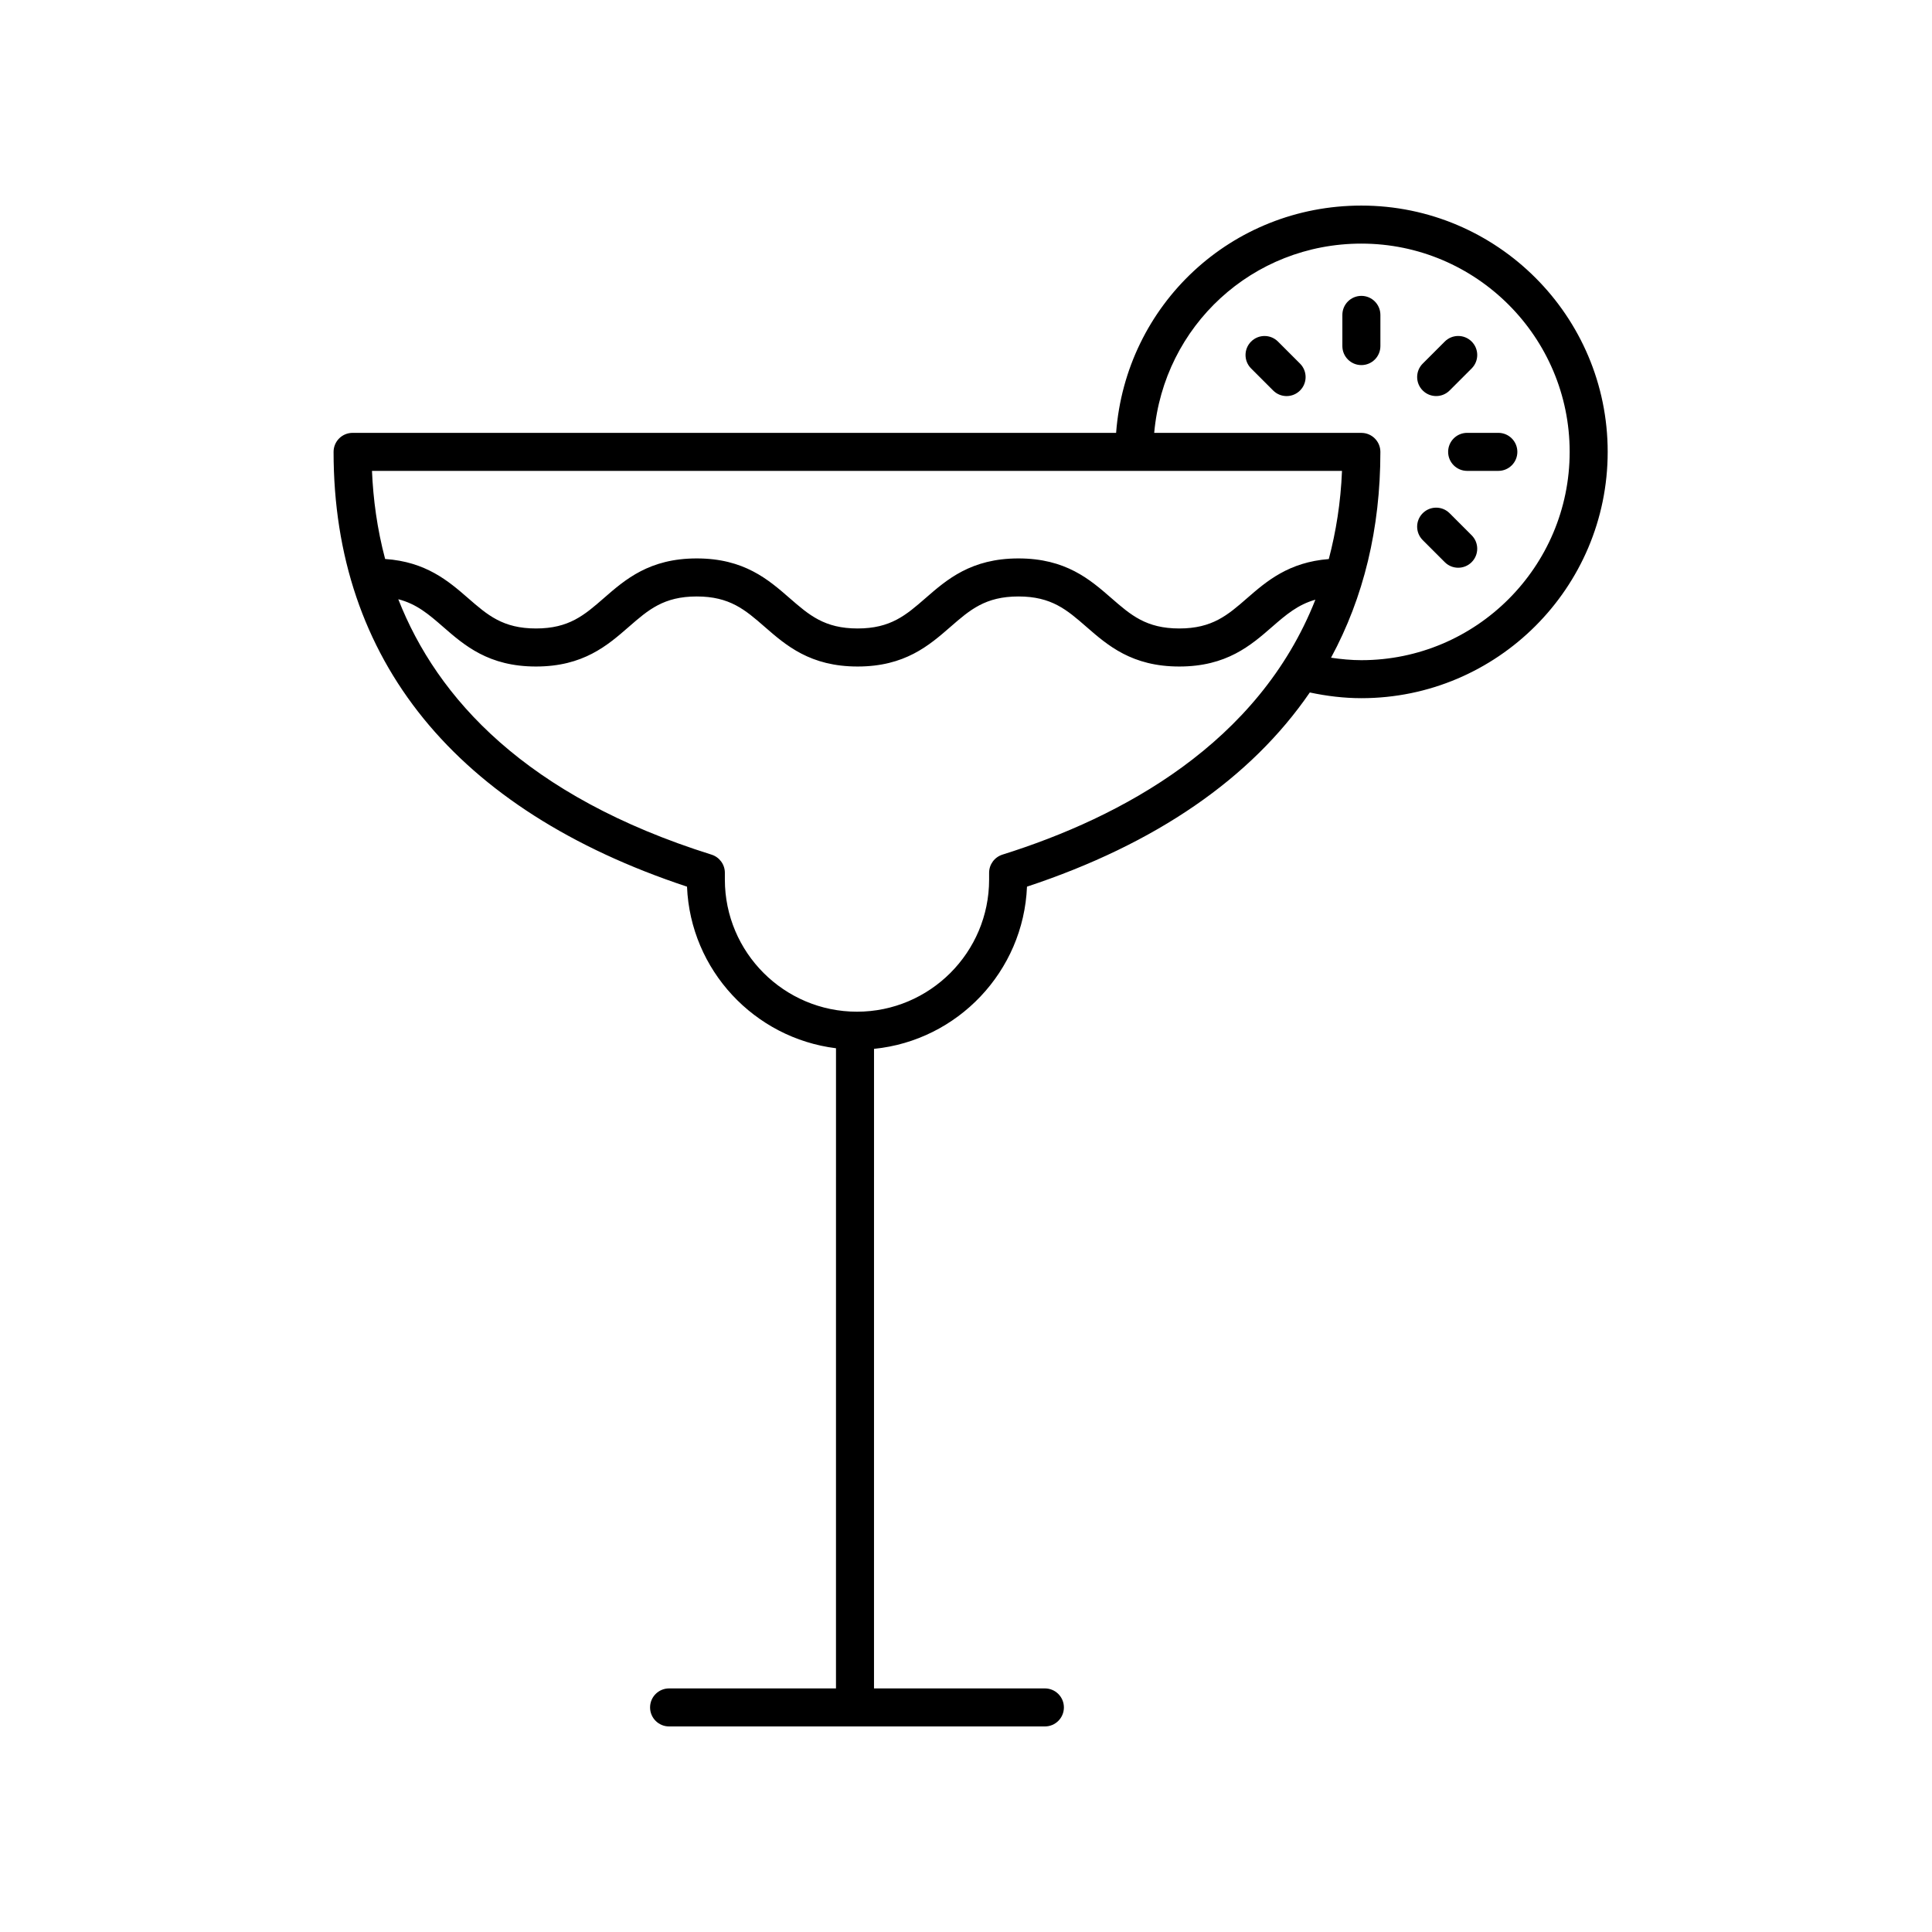 <?xml version="1.0" encoding="UTF-8"?>
<!-- The Best Svg Icon site in the world: iconSvg.co, Visit us! https://iconsvg.co -->
<svg fill="#000000" width="800px" height="800px" version="1.1" viewBox="144 144 512 512" xmlns="http://www.w3.org/2000/svg">
 <g>
  <path d="m504.78 198.48c-34.441 0-62.426 26.254-65 60.234h-202.34c-2.785 0-5.039 2.254-5.039 5.039 0 55.141 32.367 94.918 93.664 115.22 0.91 22.125 17.855 40.145 39.484 42.824l-0.004 169.65h-44.23c-2.785 0-5.039 2.254-5.039 5.039 0 2.781 2.254 5.039 5.039 5.039h99.59c2.785 0 5.039-2.254 5.039-5.039 0-2.781-2.254-5.039-5.039-5.039h-45.285l0.004-169.49c22.141-2.211 39.613-20.496 40.539-42.984 34.195-11.324 59.359-28.727 74.949-51.461 4.473 0.953 9.051 1.512 13.668 1.512 35.988 0 65.273-29.281 65.273-65.27 0.004-35.992-29.281-65.273-65.27-65.273zm-5.137 70.309c-0.34 8.426-1.598 16.16-3.5 23.367-10.574 0.82-16.449 5.836-21.633 10.352-5.156 4.496-9.227 8.043-17.988 8.043-8.766 0-12.84-3.551-17.996-8.043-5.664-4.934-12.078-10.52-24.621-10.52-12.547 0-18.965 5.59-24.629 10.52-5.156 4.492-9.234 8.043-18.004 8.043-8.773 0-12.852-3.551-18.012-8.043-5.656-4.93-12.078-10.52-24.621-10.52s-18.957 5.59-24.613 10.52c-5.156 4.496-9.227 8.043-17.988 8.043-8.766 0-12.84-3.551-17.996-8.043-5.242-4.566-11.191-9.633-21.98-10.371-2.125-8-3.172-15.883-3.484-23.348zm-89.988 101.7c-2.102 0.66-3.531 2.606-3.531 4.809v1.801c0 19.305-15.711 35.012-35.016 35.012s-35.012-15.707-35.012-35.012v-1.801c0-2.203-1.434-4.148-3.531-4.809-49.23-15.441-72.73-41.473-83.016-67.688 4.883 1.254 8.094 4.023 11.871 7.312 5.664 4.934 12.078 10.52 24.621 10.52 12.535 0 18.953-5.59 24.609-10.52 5.156-4.492 9.227-8.043 17.992-8.043s12.848 3.551 18.004 8.043c5.664 4.934 12.082 10.52 24.629 10.52 12.543 0 18.961-5.59 24.621-10.52 5.16-4.496 9.238-8.043 18.012-8.043 8.766 0 12.84 3.551 17.996 8.043 5.664 4.934 12.078 10.52 24.621 10.52 12.535 0 18.953-5.59 24.609-10.52 3.668-3.195 6.812-5.883 11.457-7.188-15.023 38.078-51.281 57.633-82.938 67.562zm95.125-51.535c-2.703 0-5.383-0.266-8.043-0.652 8.641-15.957 13.078-34.195 13.078-54.543 0-2.781-2.254-5.039-5.039-5.039h-54.902c2.547-28.359 26.043-50.16 54.906-50.16 30.434 0 55.199 24.762 55.199 55.199-0.004 30.434-24.766 55.195-55.199 55.195z"/>
  <path d="m504.78 222.41c-2.785 0-5.039 2.254-5.039 5.039v8.266c0 2.781 2.254 5.039 5.039 5.039s5.039-2.254 5.039-5.039v-8.266c-0.004-2.781-2.254-5.039-5.039-5.039z"/>
  <path d="m482.68 234.52c-1.969-1.969-5.156-1.969-7.125 0s-1.969 5.156 0 7.125l5.844 5.844c0.984 0.984 2.273 1.477 3.562 1.477 1.289 0 2.578-0.492 3.562-1.477 1.969-1.969 1.969-5.156 0-7.125z"/>
  <path d="m528.16 280.01c-1.969-1.969-5.156-1.969-7.125 0s-1.969 5.156 0 7.125l5.844 5.844c0.984 0.984 2.273 1.477 3.562 1.477 1.289 0 2.578-0.492 3.562-1.477 1.969-1.969 1.969-5.156 0-7.125z"/>
  <path d="m532.81 258.71c-2.785 0-5.039 2.254-5.039 5.039 0 2.781 2.254 5.039 5.039 5.039h8.266c2.785 0 5.039-2.254 5.039-5.039 0-2.781-2.254-5.039-5.039-5.039z"/>
  <path d="m524.6 248.96c1.289 0 2.578-0.492 3.562-1.477l5.844-5.844c1.969-1.969 1.969-5.156 0-7.125s-5.156-1.969-7.125 0l-5.844 5.844c-1.969 1.969-1.969 5.156 0 7.125 0.984 0.984 2.273 1.477 3.562 1.477z"/>
 </g>
</svg>